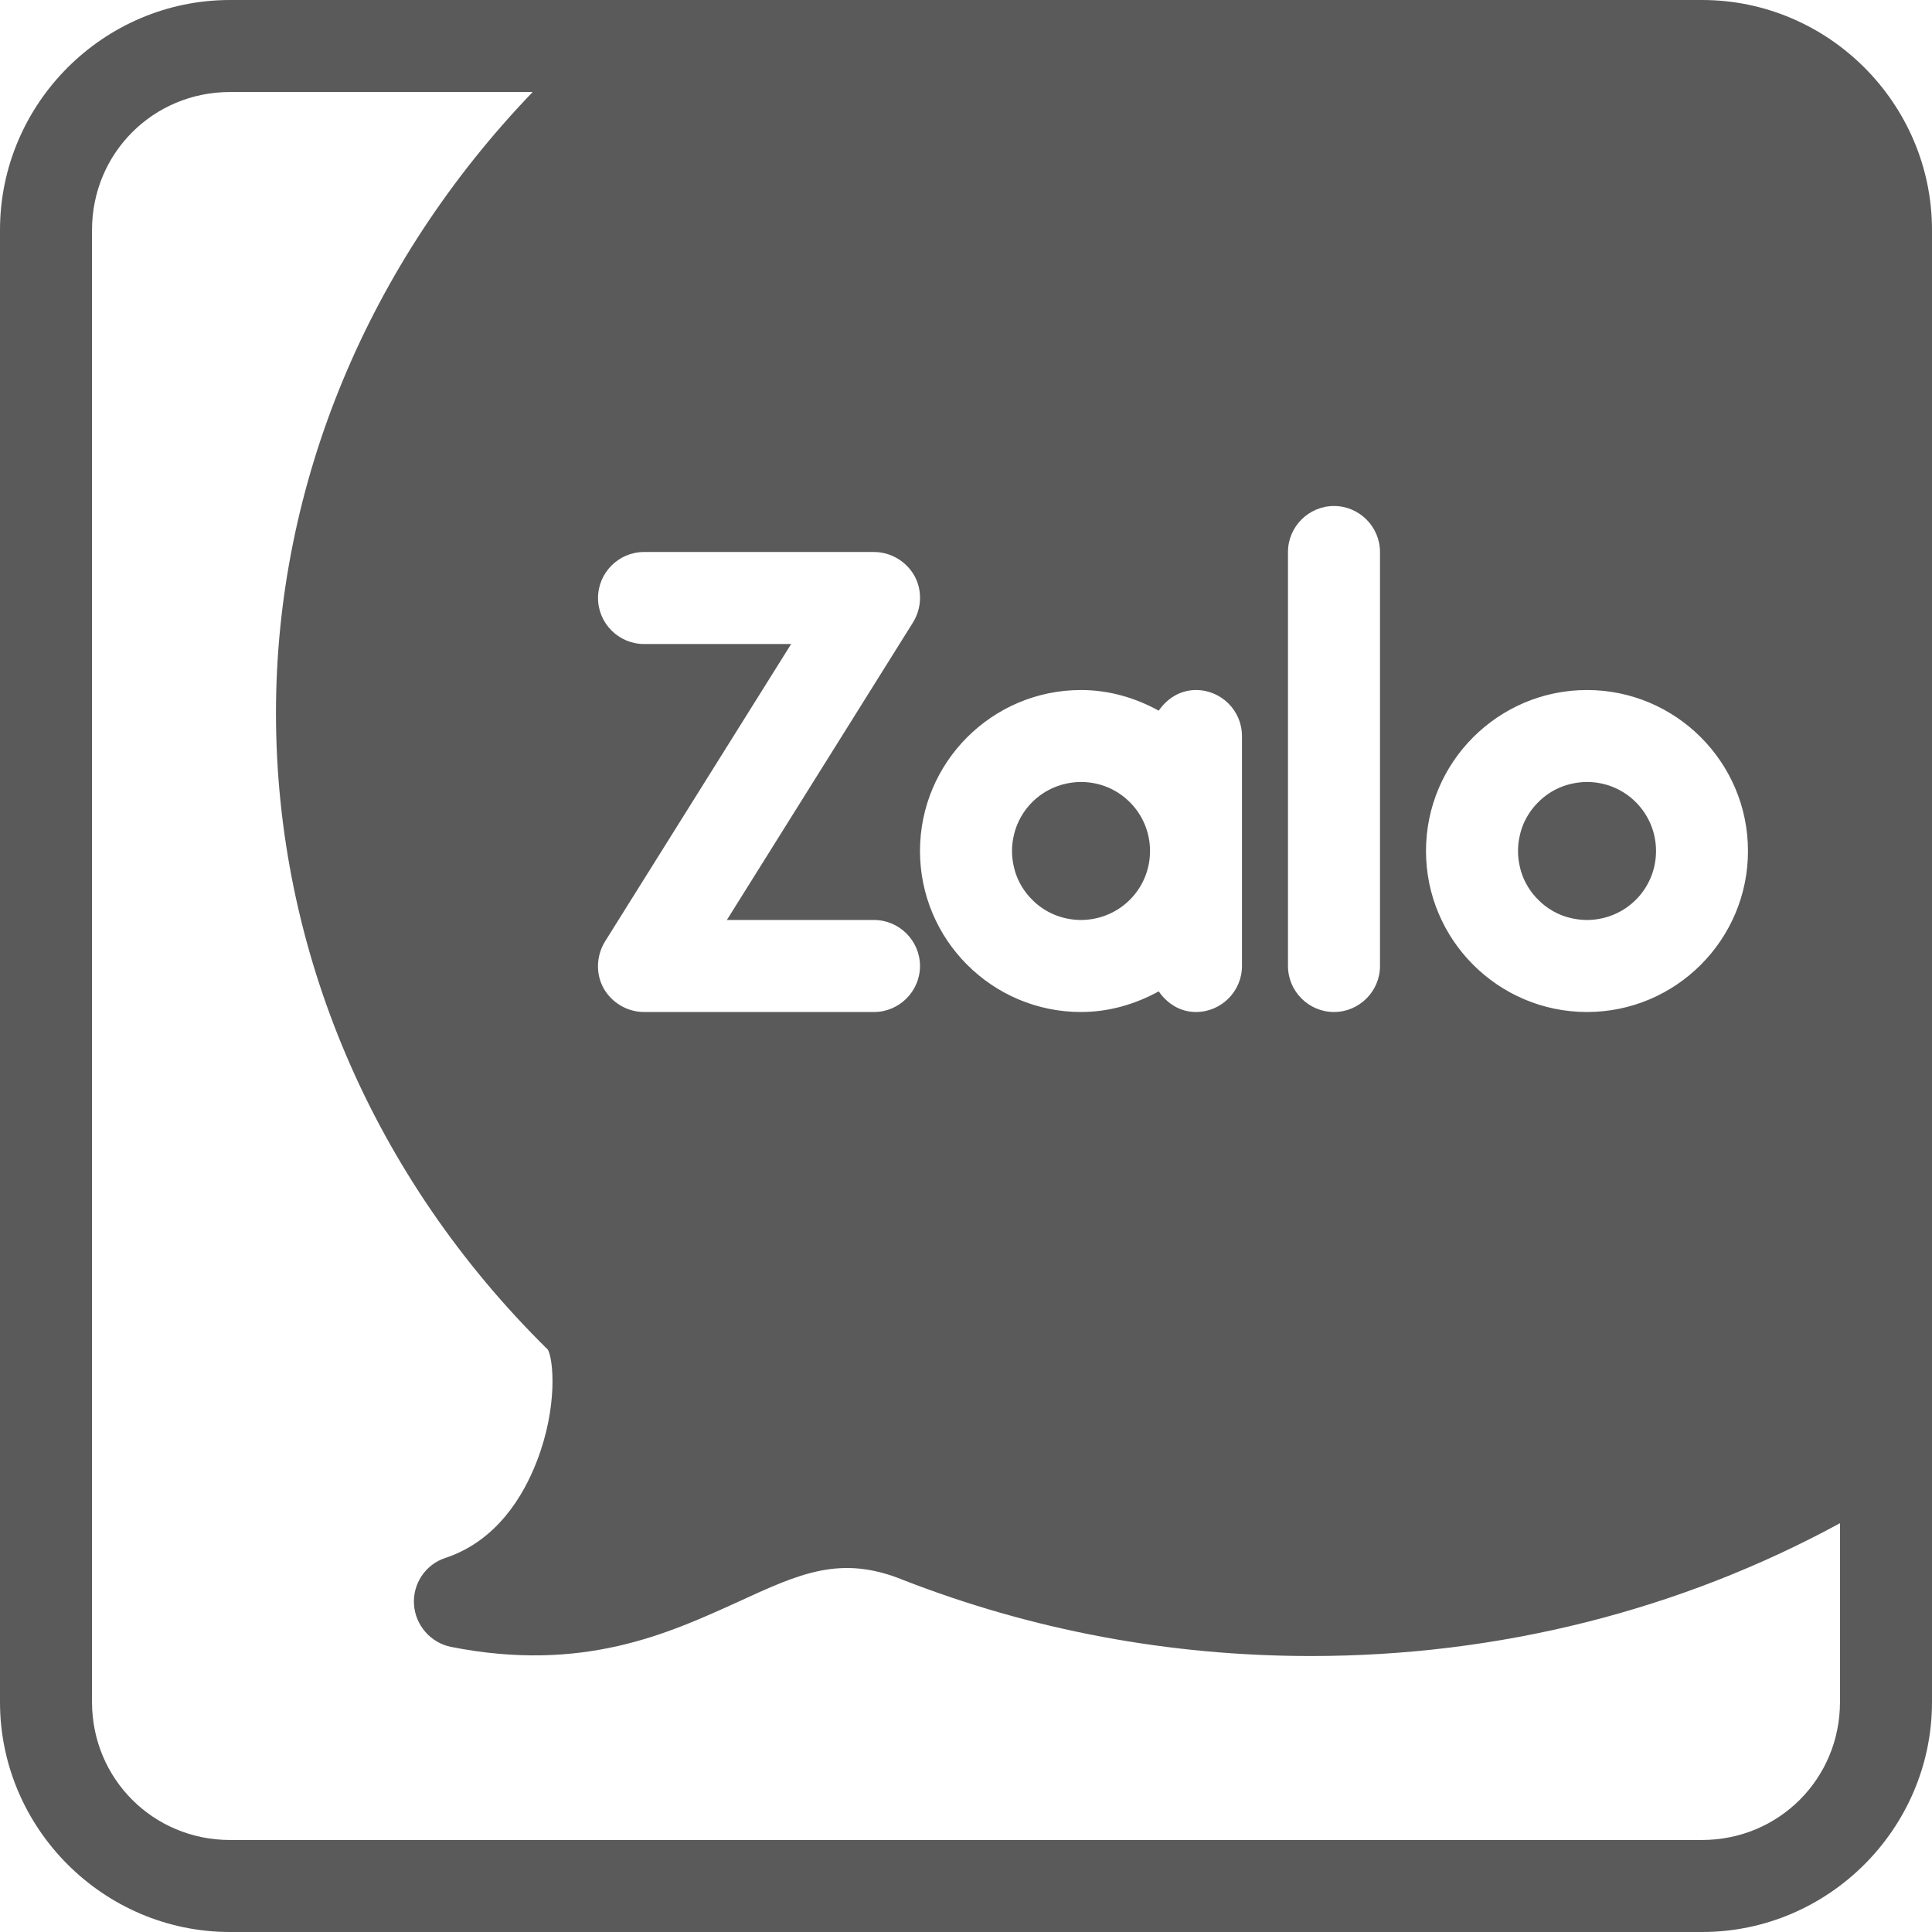 <svg width="32" height="32" viewBox="0 0 32 32" fill="none" xmlns="http://www.w3.org/2000/svg">
<path d="M3.81 0C1.715 0 0 1.715 0 3.81V28.191C0 30.285 1.715 32 3.81 32H28.191C30.285 32 32 30.285 32 28.191V3.81C32 1.715 30.285 0 28.191 0H3.81ZM3.81 1.524H8.823C6.102 4.355 4.571 8.014 4.571 11.809C4.571 15.741 6.179 19.505 9.074 22.354C9.166 22.514 9.242 23.299 8.891 24.205C8.67 24.777 8.228 25.523 7.375 25.805C7.047 25.912 6.834 26.233 6.857 26.576C6.88 26.919 7.132 27.208 7.467 27.277C9.654 27.711 11.07 27.055 12.213 26.537C13.241 26.065 13.921 25.744 14.964 26.171C17.098 27.002 19.368 27.429 21.714 27.429C24.833 27.429 27.834 26.667 30.476 25.229V28.191C30.476 29.462 29.462 30.476 28.191 30.476H3.81C2.538 30.476 1.524 29.462 1.524 28.191V3.81C1.524 2.538 2.538 1.524 3.81 1.524ZM22.095 8.381C22.514 8.381 22.857 8.724 22.857 9.143V16C22.857 16.419 22.514 16.762 22.095 16.762C21.676 16.762 21.333 16.419 21.333 16V9.143C21.333 8.724 21.676 8.381 22.095 8.381ZM10.667 9.143H14.476C14.751 9.143 15.01 9.295 15.147 9.539C15.277 9.775 15.268 10.072 15.123 10.308L12.039 15.238H14.476C14.895 15.238 15.238 15.581 15.238 16C15.238 16.419 14.895 16.762 14.476 16.762H10.667C10.392 16.762 10.133 16.61 9.996 16.366C9.866 16.13 9.875 15.833 10.019 15.597L13.104 10.667H10.667C10.248 10.667 9.905 10.324 9.905 9.905C9.905 9.486 10.248 9.143 10.667 9.143ZM17.905 11.429C18.369 11.429 18.803 11.557 19.192 11.771C19.329 11.573 19.543 11.429 19.809 11.429C20.229 11.429 20.571 11.771 20.571 12.191V16C20.571 16.419 20.229 16.762 19.809 16.762C19.543 16.762 19.329 16.618 19.192 16.42C18.803 16.633 18.369 16.762 17.905 16.762C16.434 16.762 15.238 15.566 15.238 14.095C15.238 12.625 16.434 11.429 17.905 11.429ZM26.286 11.429C27.756 11.429 28.952 12.625 28.952 14.095C28.952 15.566 27.756 16.762 26.286 16.762C24.815 16.762 23.619 15.566 23.619 14.095C23.619 12.625 24.815 11.429 26.286 11.429ZM17.905 12.952C17.826 12.952 17.749 12.961 17.674 12.976C17.525 13.007 17.387 13.065 17.265 13.147C17.143 13.229 17.039 13.334 16.957 13.455C16.875 13.577 16.816 13.716 16.786 13.865C16.77 13.939 16.762 14.016 16.762 14.095C16.762 14.174 16.77 14.251 16.786 14.326C16.801 14.4 16.822 14.472 16.851 14.54C16.88 14.609 16.916 14.674 16.957 14.735C16.998 14.796 17.045 14.852 17.097 14.903C17.148 14.955 17.204 15.002 17.265 15.043C17.387 15.125 17.525 15.184 17.674 15.214C17.749 15.229 17.826 15.238 17.905 15.238C17.984 15.238 18.061 15.229 18.135 15.214C18.657 15.108 19.048 14.649 19.048 14.095C19.048 13.463 18.537 12.952 17.905 12.952ZM26.286 12.952C26.207 12.952 26.13 12.961 26.055 12.976C25.981 12.991 25.909 13.013 25.841 13.042C25.772 13.07 25.707 13.106 25.646 13.147C25.585 13.188 25.529 13.236 25.478 13.287C25.374 13.39 25.29 13.514 25.232 13.65C25.203 13.719 25.182 13.79 25.167 13.865C25.151 13.939 25.143 14.016 25.143 14.095C25.143 14.174 25.151 14.251 25.167 14.326C25.182 14.4 25.203 14.472 25.232 14.54C25.261 14.609 25.297 14.674 25.338 14.735C25.379 14.796 25.426 14.852 25.478 14.903C25.529 14.955 25.585 15.002 25.646 15.043C25.707 15.084 25.772 15.12 25.841 15.149C25.909 15.178 25.981 15.199 26.055 15.214C26.13 15.229 26.207 15.238 26.286 15.238C26.365 15.238 26.442 15.229 26.516 15.214C27.038 15.108 27.429 14.649 27.429 14.095C27.429 13.463 26.918 12.952 26.286 12.952Z" fill="#5A5A5A"/>
</svg>
